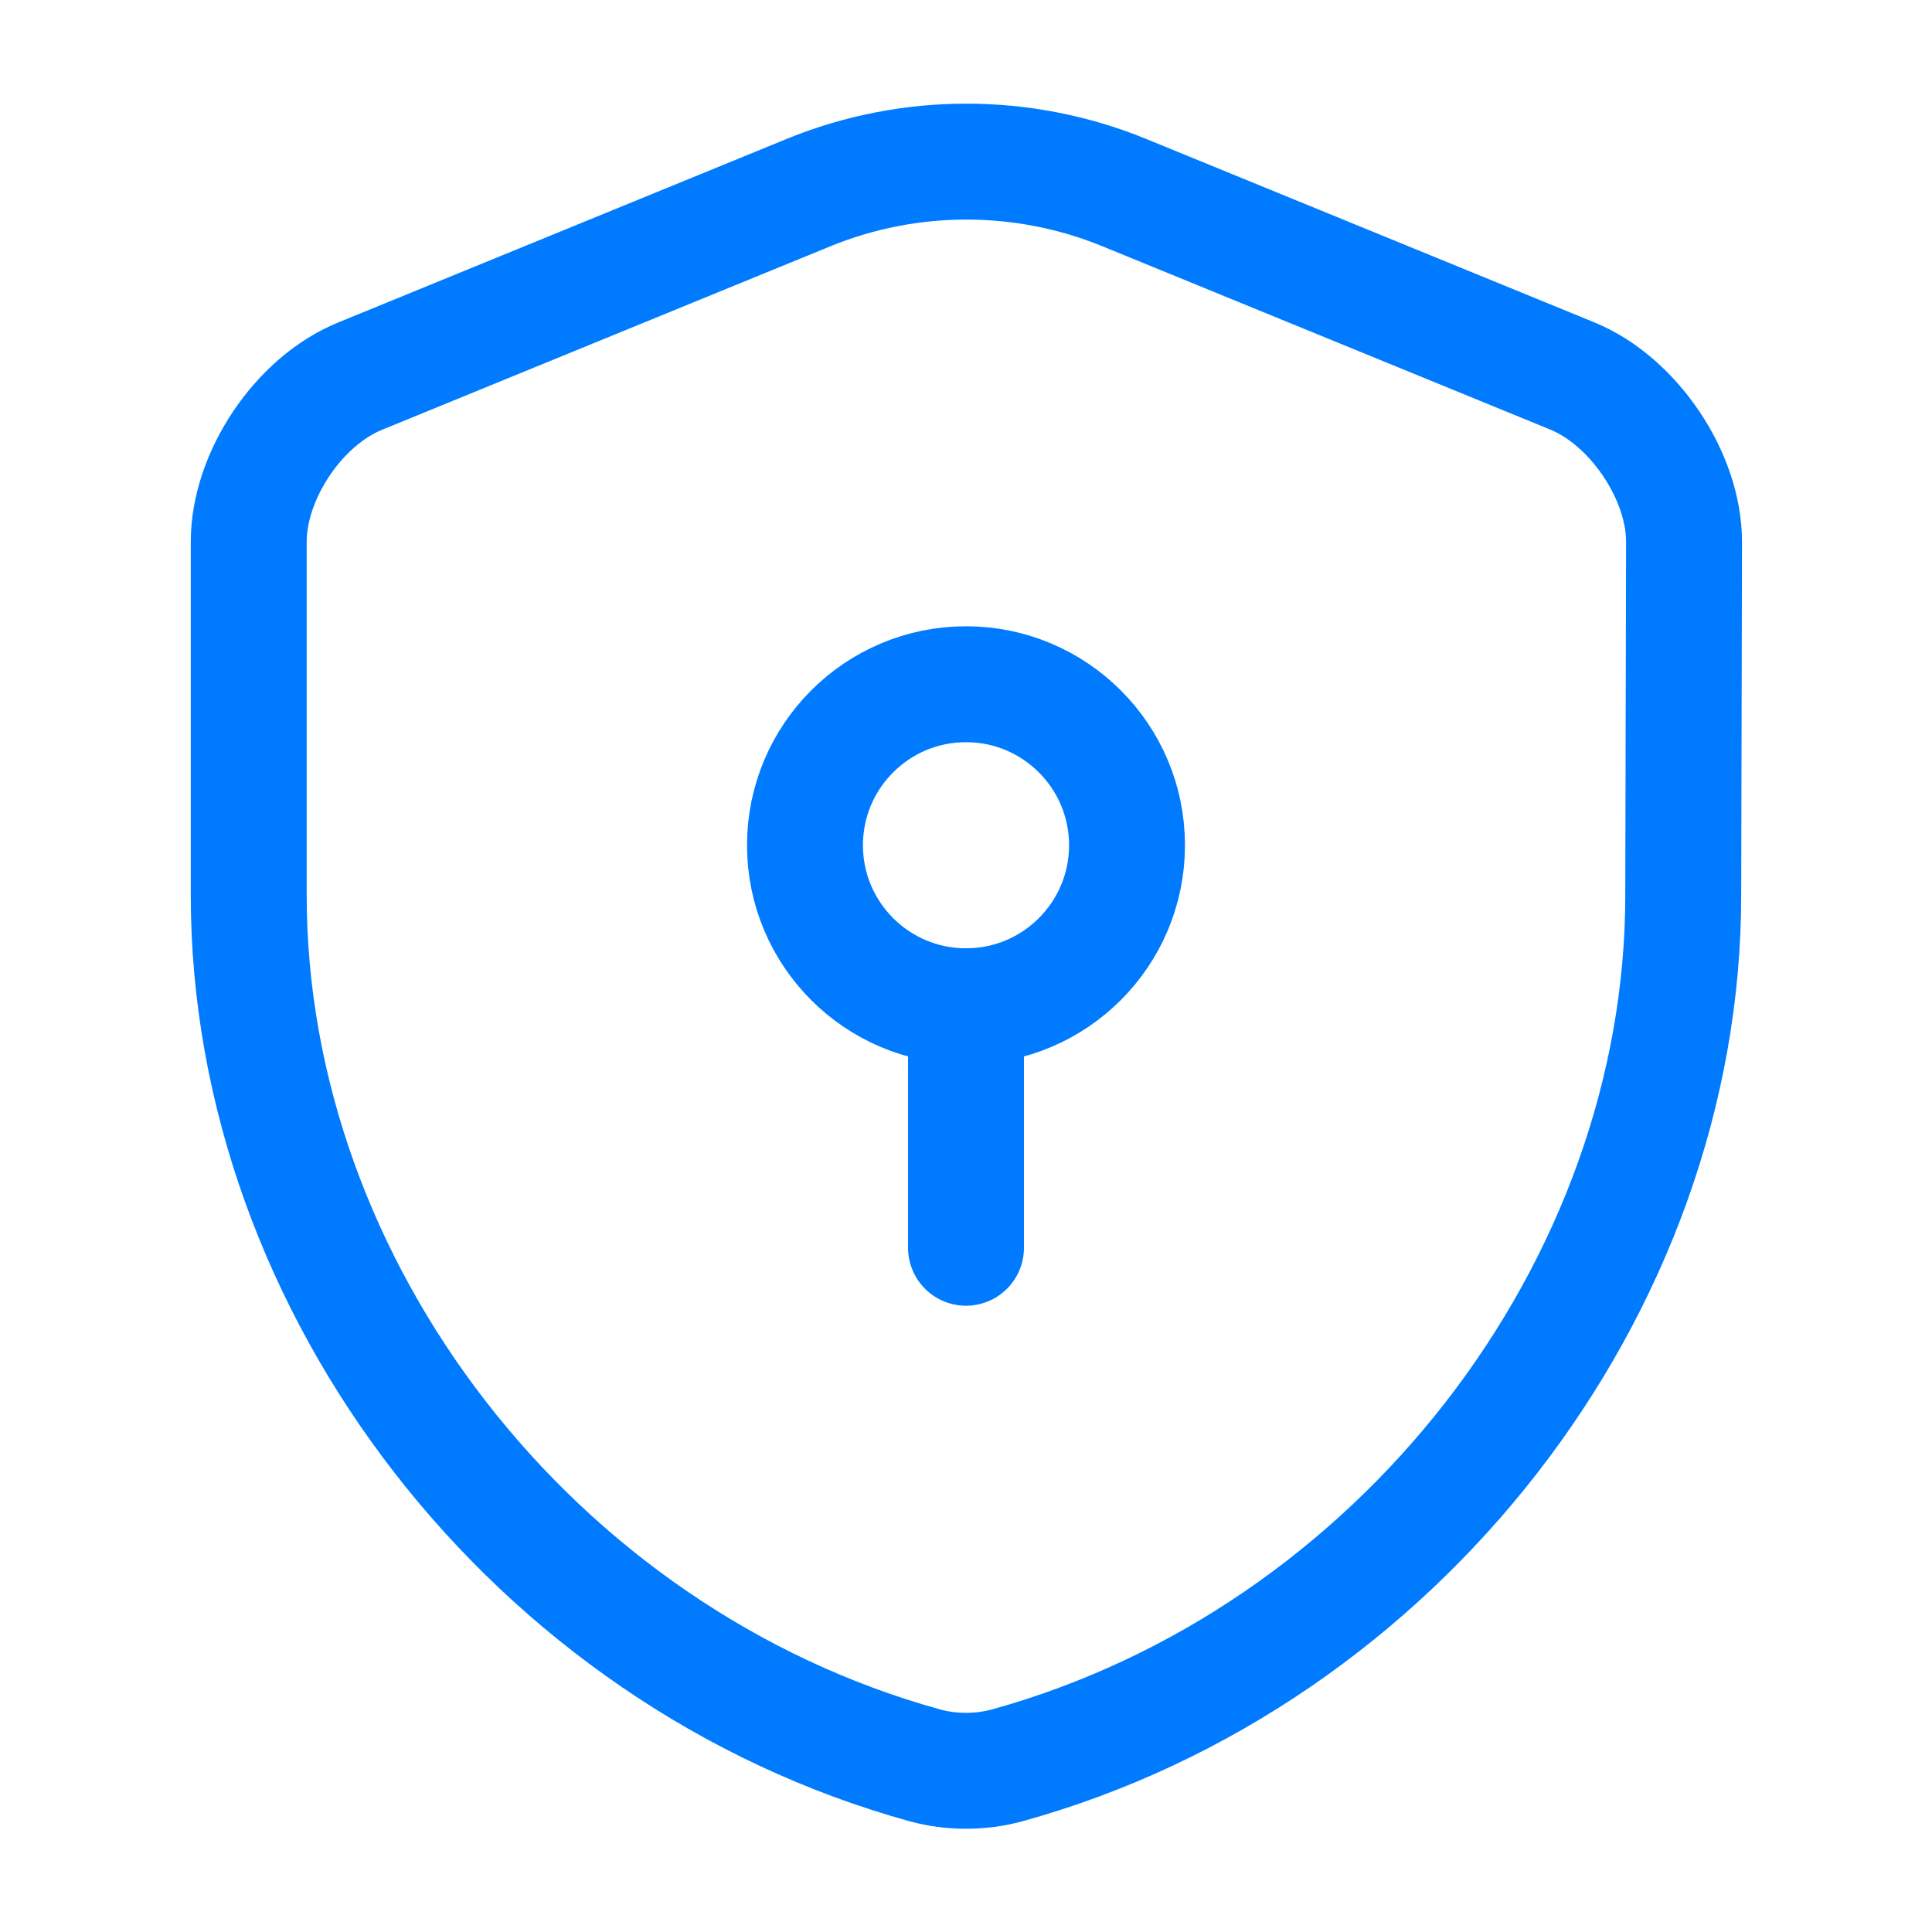 <svg width="50" height="50" viewBox="0 0 50 50" fill="none" xmlns="http://www.w3.org/2000/svg">
<path d="M43.562 23.167C43.562 33.354 36.167 42.896 26.062 45.688C25.375 45.875 24.625 45.875 23.938 45.688C13.833 42.896 6.437 33.354 6.437 23.167V14.021C6.437 12.312 7.729 10.375 9.333 9.729L20.938 4.979C23.542 3.917 26.479 3.917 29.083 4.979L40.688 9.729C42.271 10.375 43.583 12.312 43.583 14.021L43.562 23.167Z" stroke="#007BFF" stroke-width="3" stroke-linecap="round" stroke-linejoin="round"/>
<path d="M25 26.042C27.301 26.042 29.167 24.176 29.167 21.875C29.167 19.574 27.301 17.708 25 17.708C22.699 17.708 20.833 19.574 20.833 21.875C20.833 24.176 22.699 26.042 25 26.042Z" stroke="#007BFF" stroke-width="3" stroke-miterlimit="10" stroke-linecap="round" stroke-linejoin="round"/>
<path d="M25 26.042V32.292" stroke="#007BFF" stroke-width="3" stroke-miterlimit="10" stroke-linecap="round" stroke-linejoin="round"/>
</svg>
